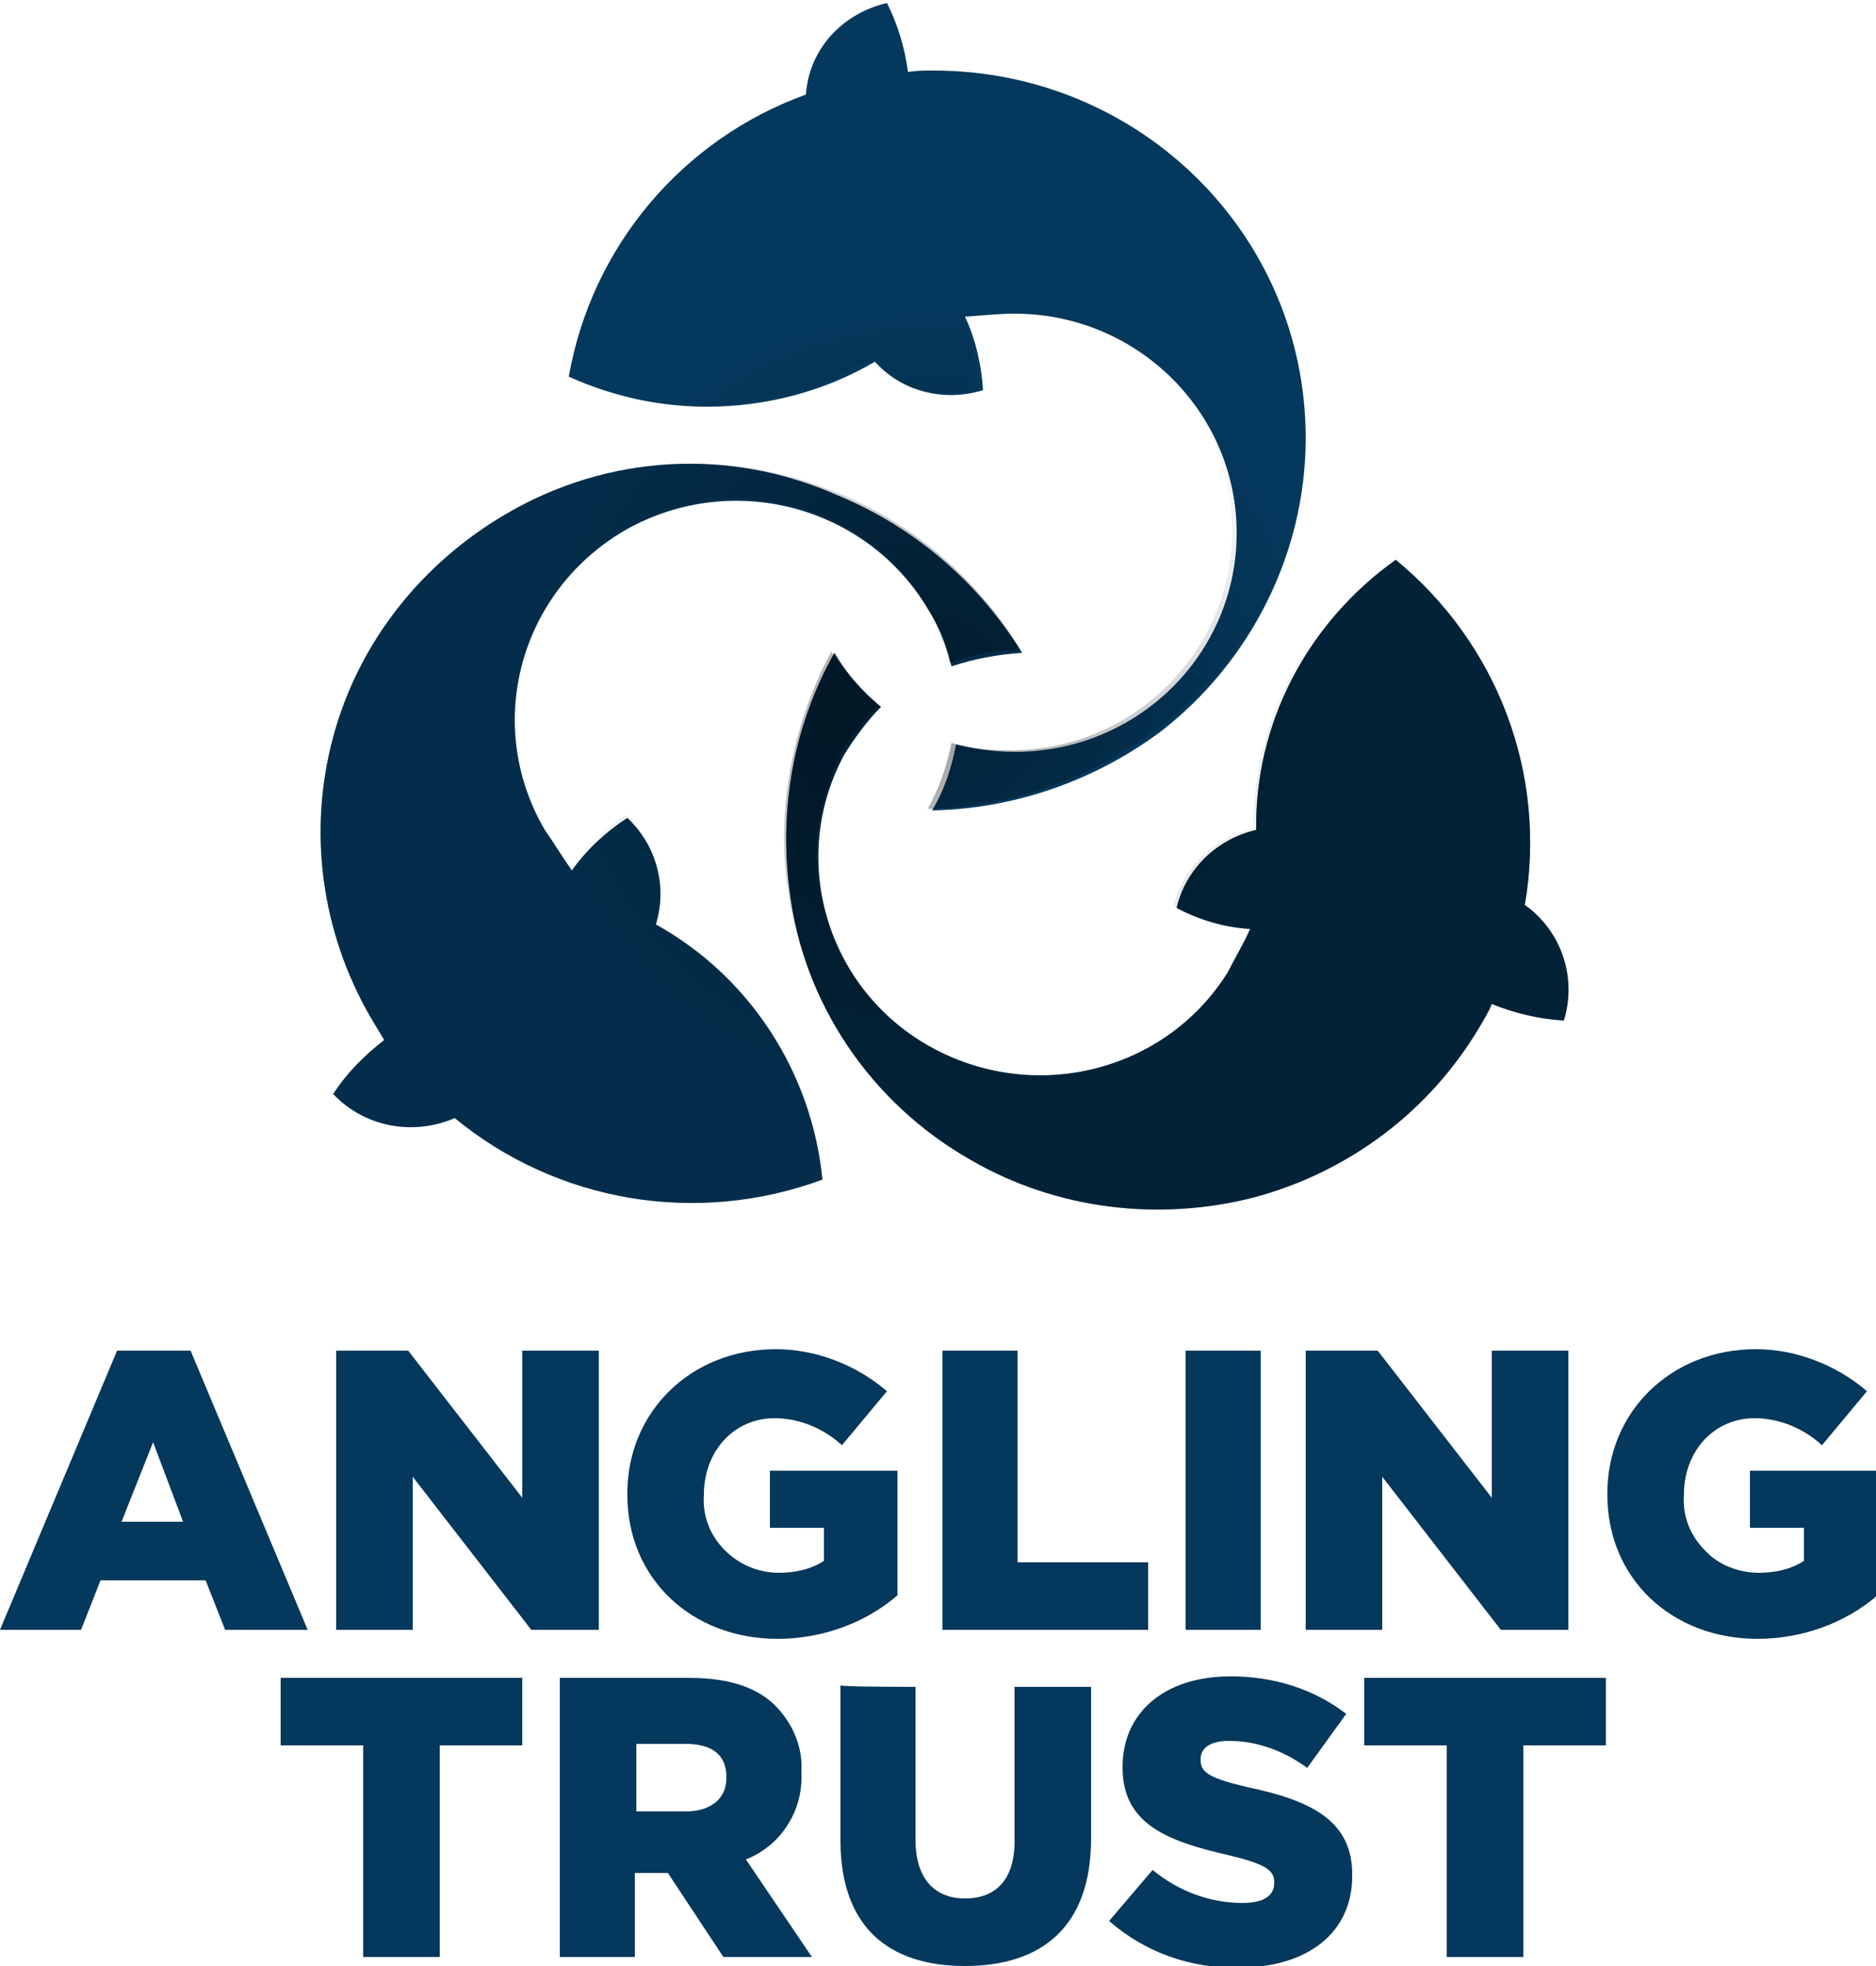 <?xml version="1.0" encoding="UTF-8" standalone="no"?>
<!DOCTYPE svg PUBLIC "-//W3C//DTD SVG 1.1//EN" "http://www.w3.org/Graphics/SVG/1.1/DTD/svg11.dtd">
<svg width="100%" height="100%" viewBox="0 0 125 131" version="1.1" xmlns="http://www.w3.org/2000/svg" xmlns:xlink="http://www.w3.org/1999/xlink" xml:space="preserve" xmlns:serif="http://www.serif.com/" style="fill-rule:evenodd;clip-rule:evenodd;stroke-linejoin:round;stroke-miterlimit:2;">
    <g>
        <path d="M64.7,77.3C70.4,80.6 77.2,81.4 83.5,79.8C89.9,78.1 95.3,74 98.6,68.4C98.9,67.9 99.2,67.4 99.4,66.9C100.9,67.5 102.5,67.9 104.2,68C105.1,65.1 104,62 101.6,60.3C103.1,51.6 99.8,42.9 93,37.3C87.1,41.5 83.6,48.2 83.7,55.3C81.1,55.9 79,57.9 78.4,60.5C79.9,61.3 81.6,61.8 83.3,61.9C82.8,63 82.2,64 81.8,64.8C77.6,71.5 68.8,73.6 61.9,69.7C55,65.8 52.5,57.1 56.3,50.2C57,49.1 57.8,48 58.7,47.1C57.5,46.1 56.4,44.9 55.6,43.5C52.9,48.3 51.9,53.8 52.6,59.3C53.5,66.8 58,73.5 64.7,77.3Z" style="fill:rgb(4,56,92);fill-rule:nonzero;"/>
        <path d="M33.8,34.2C28.1,37.5 23.9,42.8 22.2,49.1C20.5,55.4 21.4,62.1 24.7,67.8L25.6,69.3C24.3,70.3 23.1,71.5 22.2,72.9C24.3,75.1 27.5,75.7 30.3,74.5C37.1,80.1 46.4,81.7 54.8,78.6C54.1,71.5 50,65.1 43.7,61.6C44.5,59 43.7,56.3 41.8,54.5C40.4,55.4 39.1,56.6 38.1,58C37.4,57 36.8,56 36.3,55.3C32.2,48.3 34.6,39.4 41.7,35.3C48.8,31.3 57.8,33.7 61.9,40.7C62.6,41.8 63.1,43.1 63.4,44.4C64.9,43.9 66.5,43.6 68.1,43.5C65.2,38.8 60.9,35.1 55.8,33C48.6,29.8 40.5,30.3 33.8,34.2Z" style="fill:rgb(4,56,92);fill-rule:nonzero;"/>
        <path d="M87,29.2C87,15.6 75.9,4.7 62.2,4.7C61.6,4.7 61,4.7 60.5,4.8C60.3,3.2 59.8,1.6 59.1,0.2C56.1,0.9 53.9,3.3 53.7,6.3C45.4,9.3 39.4,16.5 37.9,25.1C40.8,26.4 43.9,27.1 47.1,27.1C51,27.1 54.9,26.1 58.3,24.1C60.1,26.1 62.9,26.8 65.5,26C65.4,24.3 65,22.6 64.3,21.1C65.6,21 66.7,20.9 67.6,20.9C75.8,20.9 82.4,27.5 82.4,35.5C82.4,43.6 75.8,50.1 67.6,50.1C66.3,50.1 64.9,49.9 63.7,49.6C63.4,51.2 62.9,52.7 62.1,54C67.6,53.9 73,52 77.4,48.7C83.3,44.1 87,36.9 87,29.2Z" style="fill:rgb(4,56,92);fill-rule:nonzero;"/>
    </g>
    <g>
        <path d="M64.7,77.3C70.4,80.6 77.2,81.4 83.5,79.8C89.9,78.1 95.3,74 98.6,68.4C98.9,67.9 99.2,67.4 99.4,66.9C100.9,67.5 102.5,67.9 104.2,68C105.1,65.1 104,62 101.6,60.3C103.1,51.6 99.8,42.9 93,37.3C87.1,41.5 83.6,48.2 83.7,55.3C81.1,55.9 79,57.9 78.4,60.5C79.9,61.3 81.6,61.8 83.3,61.9C82.8,63 82.2,64 81.8,64.8C77.6,71.5 68.8,73.6 61.9,69.7C55,65.8 52.5,57.1 56.3,50.2C57,49.1 57.8,48 58.7,47.1C57.5,46.1 56.4,44.9 55.6,43.5C52.9,48.3 51.9,53.8 52.6,59.3C53.5,66.8 58,73.5 64.7,77.3Z" style="fill-opacity:0.4;"/>
        <path d="M33.8,34.2C28.1,37.5 23.9,42.8 22.2,49.1C20.5,55.4 21.4,62.1 24.7,67.8L25.6,69.3C24.3,70.3 23.1,71.5 22.2,72.9C24.3,75.1 27.5,75.7 30.3,74.5C37.1,80.1 46.4,81.7 54.8,78.6C54.1,71.5 50,65.1 43.7,61.6C44.5,59 43.7,56.3 41.8,54.5C40.4,55.4 39.1,56.6 38.1,58C37.4,57 36.8,56 36.3,55.3C32.2,48.3 34.6,39.4 41.7,35.3C48.8,31.3 57.8,33.7 61.9,40.7C62.6,41.8 63.1,43.1 63.4,44.4C64.9,43.9 66.5,43.6 68.1,43.5C65.2,38.8 60.9,35.1 55.8,33C48.6,29.8 40.5,30.3 33.8,34.2Z" style="fill-opacity:0.2;"/>
    </g>
    <path d="M92.9,37.1L93.2,37.4C99.8,43 102.9,51.7 101.5,60.2C103.9,61.9 105,65 104.1,67.9C102.4,67.8 100.8,67.4 99.3,66.8C99.1,67.3 98.8,67.8 98.5,68.3C95.2,73.9 89.8,78.1 83.4,79.7C77,81.4 70.3,80.5 64.6,77.2C58,73.5 53.5,66.8 52.5,59.2L52.4,58.7C51.8,53.4 52.9,48.1 55.4,43.4C56.2,44.8 57.3,46 58.5,47C57.6,47.9 56.7,49 56.1,50.1C52.4,57.1 54.9,65.7 61.7,69.6C68.6,73.5 77.4,71.4 81.6,64.7C82,63.9 82.5,62.9 83.1,61.8C81.4,61.6 79.8,61.1 78.2,60.4C78.8,57.8 80.9,55.8 83.5,55.2C83.5,48 87,41.3 92.9,37.1ZM33.8,34.2C40.5,30.4 48.6,29.8 55.7,32.8L56.2,33C61.1,35.1 65.2,38.7 68,43.3C66.4,43.3 64.8,43.6 63.3,44.2C63,42.9 62.5,41.7 61.8,40.5C57.7,33.5 48.7,31.1 41.6,35.1C34.5,39.1 32.1,48.1 36.2,55.1C36.6,55.9 37.3,56.8 38,57.8C39,56.4 40.3,55.3 41.7,54.3C43.7,56.1 44.4,58.9 43.6,61.4C49.9,65 54,71.3 54.7,78.4L54.3,78.6C46.1,81.4 37,79.8 30.3,74.3C27.5,75.5 24.3,74.9 22.2,72.7C23.1,71.3 24.2,70.1 25.6,69.1L24.7,67.6C21.4,62 20.5,55.2 22.2,48.9C24,42.8 28.1,37.4 33.8,34.2ZM59,0.1C59.8,1.5 60.2,3.1 60.4,4.7C61,4.6 61.6,4.6 62.1,4.6C75.8,4.6 86.9,15.6 86.9,29.1C86.9,36.8 83.3,44 77.1,48.6C72.7,51.9 67.3,53.8 61.8,53.9C62.6,52.5 63.1,51 63.4,49.5C64.7,49.9 66,50 67.3,50C75.5,50 82.1,43.4 82.1,35.4C82.1,27.3 75.5,20.8 67.3,20.8C66.4,20.8 65.3,20.9 64,21C64.7,22.5 65.1,24.2 65.2,25.9C62.6,26.7 59.8,26 58,24C54.6,26 50.7,27 46.8,27C43.6,27 40.5,26.3 37.6,25L37.7,24.6C39.3,16.2 45.3,9.2 53.4,6.2C53.8,3.3 56,0.8 59,0.1Z" style="fill:url(#_Radial1);"/>
    <path id="logo-text" d="M61,112.4L61,122.6C61,125.2 62.3,126.5 64.3,126.5C66.3,126.5 67.6,125.3 67.6,122.7L67.6,112.4L72.7,112.4L72.7,122.5C72.7,128.4 69.4,131 64.3,131C59.2,131 56,128.4 56,122.6L56,112.3C56,112.4 61,112.4 61,112.4ZM89.7,114.2L87.1,117.8C85.6,116.7 83.8,116 81.9,116C80.6,116 80,116.5 80,117.2L80,117.3C80,118.1 80.6,118.5 83.2,119.1C87.5,120 90.1,121.4 90.1,124.9L90.1,125C90.1,128.8 87.1,131.1 82.6,131.1C79.4,131.2 76.3,130.1 73.9,128L76.8,124.6C78.5,126 80.6,126.8 82.8,126.8C84.2,126.8 84.9,126.3 84.9,125.5L84.9,125.4C84.9,124.6 84.3,124.2 81.8,123.6C77.9,122.7 74.8,121.6 74.8,117.8L74.8,117.7C74.8,114.2 77.5,111.7 82,111.7C84.8,111.7 87.5,112.5 89.7,114.2ZM34.8,111.8L34.8,116.3L29.3,116.3L29.3,130.4L24.2,130.4L24.2,116.3L18.7,116.3L18.7,111.8L34.8,111.8ZM45.9,111.8C48.7,111.8 50.6,112.5 51.8,113.8C52.9,115 53.5,116.5 53.4,118.1L53.4,118.2C53.5,120.7 52,123 49.7,123.9L54.1,130.4L48.2,130.4L44.5,124.8L42.3,124.8L42.3,130.4L37.3,130.4L37.3,111.8L45.9,111.8ZM107,111.8L107,116.3L101.5,116.3L101.5,130.4L96.4,130.4L96.4,116.3L90.9,116.3L90.9,111.8L107,111.8ZM45.7,116.2L42.4,116.2L42.4,120.7L45.7,120.7C47.4,120.7 48.4,119.8 48.4,118.5L48.4,118.4C48.4,116.9 47.4,116.2 45.7,116.2ZM59.1,92.7L56.1,96.3C54.9,95.2 53.3,94.5 51.6,94.5C48.9,94.5 46.9,96.7 46.9,99.6C46.8,101 47.3,102.3 48.3,103.3C49.3,104.3 50.6,104.8 51.9,104.8C52.9,104.8 54,104.6 54.9,104L54.9,101.8L51.3,101.8L51.3,98L59.8,98L59.8,106.3C57.6,108.2 54.7,109.2 51.8,109.2C46.1,109.2 41.8,105.2 41.8,99.6L41.8,99.5C41.8,94.1 46,89.9 51.7,89.9C54.3,89.9 57,90.9 59.1,92.7ZM124.4,92.7L121.4,96.3C120.2,95.2 118.6,94.5 116.9,94.5C114.2,94.5 112.2,96.7 112.2,99.6C112.1,101 112.6,102.3 113.6,103.3C114.5,104.3 115.9,104.8 117.2,104.8C118.2,104.8 119.3,104.6 120.2,104L120.2,101.8L116.6,101.8L116.6,98L125.1,98L125.1,106.3C122.9,108.2 120,109.2 117.1,109.2C111.4,109.2 107.1,105.2 107.1,99.6L107.1,99.5C107.1,94.1 111.3,89.9 117,89.9C119.6,89.9 122.3,90.9 124.4,92.7ZM12.7,90L20.5,108.6L15,108.6L13.7,105.3L6.7,105.3L5.4,108.6L0,108.6L7.8,90L12.7,90ZM27.2,90L34.8,99.8L34.8,90L39.9,90L39.9,108.6L35.4,108.6L27.5,98.4L27.5,108.6L22.4,108.6L22.4,90L27.2,90ZM67.8,90L67.8,104.1L76.5,104.1L76.5,108.6L62.8,108.6L62.8,90L67.8,90ZM84,90L84,108.6L79,108.6L79,90L84,90ZM91.8,90L99.4,99.8L99.4,90L104.5,90L104.5,108.6L100,108.6L92.1,98.4L92.1,108.6L87,108.6L87,90L91.8,90ZM10.2,96.1L8.1,101.4L12.2,101.4L10.2,96.1Z" style="fill:rgb(4,56,92);fill-rule:nonzero;"/>
    <defs>
        <radialGradient id="_Radial1" cx="0" cy="0" r="1" gradientUnits="userSpaceOnUse" gradientTransform="matrix(0,26.498,26.497,0,62.049,46.794)"><stop offset="0" style="stop-color:black;stop-opacity:0.4"/><stop offset="1" style="stop-color:black;stop-opacity:0"/></radialGradient>
    </defs>
</svg>

